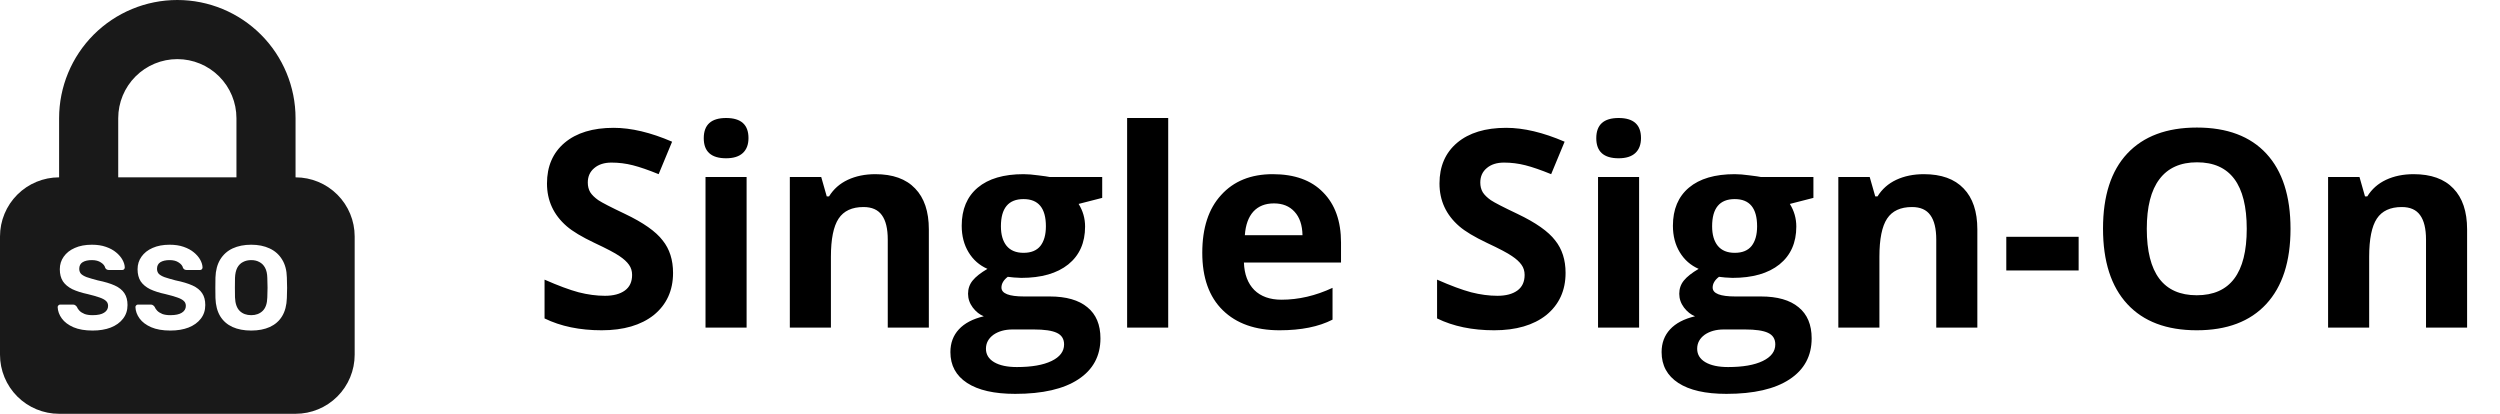 <svg width="145" height="24" viewBox="0 0 145 24" fill="none" xmlns="http://www.w3.org/2000/svg">
<path d="M31.584 16.219C32.376 16.568 33.035 16.812 33.56 16.953C34.092 17.088 34.6 17.156 35.084 17.156C35.574 17.156 35.959 17.055 36.24 16.852C36.522 16.648 36.662 16.346 36.662 15.945C36.662 15.721 36.602 15.526 36.482 15.359C36.363 15.188 36.178 15.018 35.928 14.852C35.683 14.68 35.199 14.425 34.475 14.086C33.751 13.742 33.217 13.422 32.873 13.125C32.107 12.463 31.725 11.635 31.725 10.641C31.725 9.646 32.066 8.859 32.748 8.281C33.435 7.703 34.383 7.414 35.592 7.414C36.607 7.414 37.738 7.682 38.982 8.219L38.201 10.102C37.613 9.862 37.115 9.69 36.709 9.586C36.303 9.482 35.889 9.43 35.467 9.43C35.05 9.43 34.717 9.536 34.467 9.75C34.217 9.958 34.092 10.237 34.092 10.586C34.092 10.8 34.139 10.987 34.232 11.148C34.331 11.305 34.488 11.458 34.701 11.609C34.92 11.755 35.435 12.021 36.248 12.406C37.31 12.912 38.04 13.425 38.435 13.945C38.837 14.445 39.037 15.073 39.037 15.828C39.037 16.849 38.665 17.664 37.92 18.273C37.175 18.862 36.167 19.156 34.897 19.156C33.626 19.156 32.522 18.927 31.584 18.469V16.219ZM40.818 8.016C40.818 7.234 41.251 6.844 42.115 6.844C42.98 6.844 43.412 7.232 43.412 8.008C43.412 8.383 43.303 8.672 43.084 8.875C42.865 9.078 42.542 9.18 42.115 9.18C41.251 9.18 40.818 8.792 40.818 8.016ZM43.303 19H40.92V10.266H43.303V19ZM50.772 10.102C51.782 10.102 52.55 10.378 53.076 10.93C53.607 11.477 53.873 12.268 53.873 13.305V19H51.49V13.898C51.49 13.263 51.376 12.789 51.147 12.477C50.922 12.164 50.568 12.008 50.084 12.008C49.417 12.008 48.935 12.232 48.639 12.68C48.342 13.128 48.193 13.865 48.193 14.891V19H45.81V10.266H47.631L47.951 11.391H48.084C48.344 10.969 48.706 10.648 49.17 10.43C49.639 10.211 50.172 10.102 50.772 10.102ZM59.397 17.195H60.881C61.839 17.195 62.568 17.404 63.068 17.82C63.574 18.232 63.826 18.833 63.826 19.625C63.826 20.646 63.399 21.438 62.545 22C61.696 22.562 60.475 22.844 58.881 22.844C57.667 22.844 56.738 22.633 56.092 22.211C55.446 21.789 55.123 21.193 55.123 20.422C55.123 19.896 55.287 19.456 55.615 19.102C55.943 18.747 56.425 18.495 57.06 18.344C56.821 18.25 56.607 18.081 56.42 17.836C56.238 17.591 56.147 17.326 56.147 17.039C56.147 16.747 56.235 16.492 56.412 16.273C56.594 16.049 56.881 15.823 57.272 15.594C56.808 15.391 56.443 15.07 56.178 14.633C55.912 14.195 55.779 13.682 55.779 13.094C55.779 12.141 56.089 11.404 56.709 10.883C57.329 10.362 58.214 10.102 59.365 10.102C59.61 10.102 59.899 10.125 60.232 10.172C60.571 10.213 60.787 10.245 60.881 10.266H63.928V11.477L62.56 11.828C62.81 12.229 62.935 12.667 62.935 13.141C62.935 14.078 62.61 14.81 61.959 15.336C61.308 15.857 60.399 16.117 59.232 16.117L58.803 16.094L58.451 16.055C58.206 16.242 58.084 16.451 58.084 16.68C58.084 17.023 58.522 17.195 59.397 17.195ZM59.365 11.547C58.49 11.547 58.053 12.073 58.053 13.125C58.053 13.609 58.162 13.987 58.381 14.258C58.605 14.529 58.933 14.664 59.365 14.664C59.803 14.664 60.128 14.531 60.342 14.266C60.555 13.995 60.662 13.615 60.662 13.125C60.662 12.073 60.23 11.547 59.365 11.547ZM59.959 19.109H58.725C58.287 19.109 57.92 19.211 57.623 19.414C57.331 19.628 57.185 19.898 57.185 20.227C57.185 20.56 57.344 20.82 57.662 21.008C57.98 21.195 58.42 21.289 58.982 21.289C59.837 21.289 60.506 21.172 60.99 20.938C61.475 20.703 61.717 20.383 61.717 19.977C61.717 19.659 61.576 19.435 61.295 19.305C61.019 19.174 60.574 19.109 59.959 19.109ZM67.756 19H65.373V6.844H67.756V19ZM77.287 18.539C76.485 18.951 75.462 19.156 74.217 19.156C72.811 19.156 71.712 18.768 70.92 17.992C70.128 17.216 69.732 16.107 69.732 14.664C69.732 13.221 70.097 12.104 70.826 11.312C71.555 10.505 72.553 10.102 73.818 10.102C75.084 10.102 76.058 10.453 76.74 11.156C77.433 11.854 77.779 12.825 77.779 14.07V15.227H72.147C72.172 15.909 72.373 16.44 72.748 16.82C73.128 17.195 73.654 17.383 74.326 17.383C75.316 17.383 76.303 17.154 77.287 16.695V18.539ZM75.545 13.641C75.534 13.057 75.381 12.604 75.084 12.281C74.792 11.958 74.394 11.797 73.889 11.797C73.383 11.797 72.985 11.956 72.693 12.273C72.407 12.591 72.243 13.047 72.201 13.641H75.545ZM83.35 16.219C84.141 16.568 84.8 16.812 85.326 16.953C85.857 17.088 86.365 17.156 86.85 17.156C87.339 17.156 87.725 17.055 88.006 16.852C88.287 16.648 88.428 16.346 88.428 15.945C88.428 15.721 88.368 15.526 88.248 15.359C88.128 15.188 87.943 15.018 87.693 14.852C87.449 14.68 86.964 14.425 86.24 14.086C85.516 13.742 84.982 13.422 84.639 13.125C83.873 12.463 83.49 11.635 83.49 10.641C83.49 9.646 83.831 8.859 84.514 8.281C85.201 7.703 86.149 7.414 87.357 7.414C88.373 7.414 89.503 7.682 90.748 8.219L89.967 10.102C89.378 9.862 88.881 9.69 88.475 9.586C88.068 9.482 87.654 9.43 87.232 9.43C86.816 9.43 86.482 9.536 86.232 9.75C85.982 9.958 85.857 10.237 85.857 10.586C85.857 10.8 85.904 10.987 85.998 11.148C86.097 11.305 86.253 11.458 86.467 11.609C86.686 11.755 87.201 12.021 88.014 12.406C89.076 12.912 89.805 13.425 90.201 13.945C90.602 14.445 90.803 15.073 90.803 15.828C90.803 16.849 90.43 17.664 89.686 18.273C88.941 18.862 87.933 19.156 86.662 19.156C85.391 19.156 84.287 18.927 83.35 18.469V16.219ZM92.584 8.016C92.584 7.234 93.016 6.844 93.881 6.844C94.745 6.844 95.178 7.232 95.178 8.008C95.178 8.383 95.068 8.672 94.85 8.875C94.631 9.078 94.308 9.18 93.881 9.18C93.016 9.18 92.584 8.792 92.584 8.016ZM95.068 19H92.686V10.266H95.068V19ZM100.646 17.195H102.131C103.089 17.195 103.818 17.404 104.318 17.82C104.824 18.232 105.076 18.833 105.076 19.625C105.076 20.646 104.649 21.438 103.795 22C102.946 22.562 101.725 22.844 100.131 22.844C98.917 22.844 97.988 22.633 97.342 22.211C96.696 21.789 96.373 21.193 96.373 20.422C96.373 19.896 96.537 19.456 96.865 19.102C97.193 18.747 97.675 18.495 98.311 18.344C98.071 18.25 97.857 18.081 97.67 17.836C97.488 17.591 97.397 17.326 97.397 17.039C97.397 16.747 97.485 16.492 97.662 16.273C97.844 16.049 98.131 15.823 98.522 15.594C98.058 15.391 97.693 15.07 97.428 14.633C97.162 14.195 97.029 13.682 97.029 13.094C97.029 12.141 97.339 11.404 97.959 10.883C98.579 10.362 99.464 10.102 100.615 10.102C100.86 10.102 101.149 10.125 101.482 10.172C101.821 10.213 102.037 10.245 102.131 10.266H105.178V11.477L103.811 11.828C104.061 12.229 104.186 12.667 104.186 13.141C104.186 14.078 103.86 14.81 103.209 15.336C102.558 15.857 101.649 16.117 100.482 16.117L100.053 16.094L99.701 16.055C99.456 16.242 99.334 16.451 99.334 16.68C99.334 17.023 99.772 17.195 100.646 17.195ZM100.615 11.547C99.74 11.547 99.303 12.073 99.303 13.125C99.303 13.609 99.412 13.987 99.631 14.258C99.855 14.529 100.183 14.664 100.615 14.664C101.053 14.664 101.378 14.531 101.592 14.266C101.805 13.995 101.912 13.615 101.912 13.125C101.912 12.073 101.48 11.547 100.615 11.547ZM101.209 19.109H99.975C99.537 19.109 99.17 19.211 98.873 19.414C98.581 19.628 98.436 19.898 98.436 20.227C98.436 20.56 98.594 20.82 98.912 21.008C99.23 21.195 99.67 21.289 100.232 21.289C101.087 21.289 101.756 21.172 102.24 20.938C102.725 20.703 102.967 20.383 102.967 19.977C102.967 19.659 102.826 19.435 102.545 19.305C102.269 19.174 101.824 19.109 101.209 19.109ZM111.584 10.102C112.594 10.102 113.363 10.378 113.889 10.93C114.42 11.477 114.686 12.268 114.686 13.305V19H112.303V13.898C112.303 13.263 112.188 12.789 111.959 12.477C111.735 12.164 111.381 12.008 110.896 12.008C110.23 12.008 109.748 12.232 109.451 12.68C109.154 13.128 109.006 13.865 109.006 14.891V19H106.623V10.266H108.443L108.764 11.391H108.896C109.157 10.969 109.519 10.648 109.982 10.43C110.451 10.211 110.985 10.102 111.584 10.102ZM120.561 15.688H116.365V13.734H120.561V15.688ZM123.381 17.633C122.443 16.617 121.975 15.159 121.975 13.258C121.975 11.357 122.443 9.906 123.381 8.906C124.324 7.901 125.67 7.398 127.42 7.398C129.175 7.398 130.519 7.904 131.451 8.914C132.383 9.924 132.85 11.378 132.85 13.273C132.85 15.164 132.381 16.617 131.443 17.633C130.506 18.648 129.162 19.156 127.412 19.156C125.662 19.156 124.318 18.648 123.381 17.633ZM127.428 9.414C126.464 9.414 125.738 9.74 125.248 10.391C124.758 11.037 124.514 11.997 124.514 13.273C124.514 15.841 125.48 17.125 127.412 17.125C129.344 17.125 130.311 15.841 130.311 13.273C130.311 10.7 129.35 9.414 127.428 9.414ZM139.99 10.102C141.001 10.102 141.769 10.378 142.295 10.93C142.826 11.477 143.092 12.268 143.092 13.305V19H140.709V13.898C140.709 13.263 140.594 12.789 140.365 12.477C140.141 12.164 139.787 12.008 139.303 12.008C138.636 12.008 138.154 12.232 137.857 12.68C137.561 13.128 137.412 13.865 137.412 14.891V19H135.029V10.266H136.85L137.17 11.391H137.303C137.563 10.969 137.925 10.648 138.389 10.43C138.857 10.211 139.391 10.102 139.99 10.102Z" fill="black"/>
<path fill-rule="evenodd" clip-rule="evenodd" d="M1.004 11.29C0.361 11.933 0 12.805 0 13.714V20.571C0 21.481 0.361 22.353 1.004 22.996C1.647 23.639 2.519 24 3.428 24H17.142C18.052 24 18.924 23.639 19.567 22.996C20.21 22.353 20.571 21.481 20.571 20.571V13.714C20.571 12.805 20.21 11.933 19.567 11.29C18.924 10.647 18.052 10.286 17.142 10.286V6.857C17.142 5.039 16.42 3.294 15.134 2.008C13.848 0.723 12.104 0 10.286 0C8.467 0 6.722 0.723 5.436 2.008C4.151 3.294 3.428 5.039 3.428 6.857V10.286C2.519 10.286 1.647 10.647 1.004 11.29ZM7.862 4.433C8.504 3.79 9.376 3.429 10.286 3.429C11.195 3.429 12.067 3.79 12.71 4.433C13.353 5.076 13.714 5.948 13.714 6.857V10.286H6.857V6.857C6.857 5.948 7.219 5.076 7.862 4.433ZM4.257 18.979C4.557 19.108 4.928 19.172 5.371 19.172C5.771 19.172 6.121 19.114 6.421 18.999C6.725 18.879 6.963 18.709 7.133 18.488C7.309 18.266 7.396 18.001 7.396 17.692C7.396 17.416 7.336 17.188 7.216 17.008C7.096 16.824 6.91 16.674 6.656 16.558C6.402 16.443 6.073 16.344 5.667 16.261C5.405 16.192 5.192 16.13 5.031 16.075C4.874 16.015 4.762 15.948 4.692 15.874C4.628 15.796 4.596 15.701 4.596 15.591C4.596 15.42 4.66 15.293 4.789 15.21C4.923 15.127 5.102 15.086 5.329 15.086C5.545 15.086 5.72 15.132 5.854 15.224C5.992 15.312 6.076 15.415 6.103 15.535C6.126 15.581 6.156 15.614 6.193 15.632C6.23 15.65 6.271 15.66 6.318 15.66H7.092C7.133 15.66 7.168 15.646 7.195 15.618C7.223 15.586 7.237 15.551 7.237 15.514C7.233 15.372 7.189 15.224 7.105 15.072C7.023 14.92 6.9 14.777 6.739 14.643C6.582 14.51 6.385 14.401 6.144 14.318C5.91 14.235 5.638 14.194 5.329 14.194C4.946 14.194 4.616 14.256 4.34 14.38C4.063 14.5 3.849 14.669 3.697 14.885C3.545 15.097 3.469 15.342 3.469 15.618C3.469 15.895 3.529 16.128 3.649 16.317C3.773 16.501 3.955 16.653 4.195 16.773C4.439 16.888 4.734 16.983 5.08 17.056C5.366 17.125 5.594 17.19 5.764 17.25C5.939 17.31 6.066 17.377 6.144 17.451C6.228 17.524 6.269 17.621 6.269 17.741C6.269 17.907 6.193 18.038 6.04 18.135C5.893 18.232 5.669 18.28 5.371 18.28C5.186 18.28 5.031 18.257 4.907 18.211C4.782 18.16 4.683 18.098 4.61 18.024C4.54 17.951 4.49 17.875 4.458 17.796C4.43 17.759 4.4 17.729 4.368 17.706C4.335 17.679 4.289 17.665 4.229 17.665H3.489C3.448 17.665 3.413 17.681 3.386 17.713C3.358 17.741 3.344 17.773 3.344 17.81C3.354 18.045 3.434 18.266 3.587 18.474C3.739 18.681 3.962 18.849 4.257 18.979ZM8.767 18.979C9.067 19.108 9.438 19.172 9.88 19.172C10.282 19.172 10.632 19.114 10.931 18.999C11.236 18.879 11.473 18.709 11.644 18.488C11.819 18.266 11.906 18.001 11.906 17.692C11.906 17.416 11.847 17.188 11.726 17.008C11.607 16.824 11.42 16.674 11.167 16.558C10.913 16.443 10.584 16.344 10.178 16.261C9.915 16.192 9.703 16.13 9.542 16.075C9.385 16.015 9.273 15.948 9.203 15.874C9.138 15.796 9.107 15.701 9.107 15.591C9.107 15.42 9.171 15.293 9.299 15.21C9.433 15.127 9.613 15.086 9.839 15.086C10.056 15.086 10.231 15.132 10.364 15.224C10.503 15.312 10.586 15.415 10.613 15.535C10.636 15.581 10.667 15.614 10.703 15.632C10.74 15.65 10.782 15.66 10.827 15.66H11.602C11.644 15.66 11.678 15.646 11.706 15.618C11.734 15.586 11.748 15.551 11.748 15.514C11.743 15.372 11.7 15.224 11.616 15.072C11.533 14.92 11.411 14.777 11.25 14.643C11.093 14.51 10.895 14.401 10.655 14.318C10.42 14.235 10.148 14.194 9.839 14.194C9.456 14.194 9.127 14.256 8.85 14.38C8.574 14.5 8.36 14.669 8.208 14.885C8.055 15.097 7.979 15.342 7.979 15.618C7.979 15.895 8.039 16.128 8.159 16.317C8.284 16.501 8.465 16.653 8.705 16.773C8.95 16.888 9.245 16.983 9.59 17.056C9.876 17.125 10.104 17.19 10.274 17.25C10.45 17.31 10.577 17.377 10.655 17.451C10.738 17.524 10.779 17.621 10.779 17.741C10.779 17.907 10.703 18.038 10.551 18.135C10.403 18.232 10.18 18.28 9.88 18.28C9.697 18.28 9.542 18.257 9.417 18.211C9.293 18.16 9.194 18.098 9.12 18.024C9.051 17.951 9 17.875 8.968 17.796C8.94 17.759 8.911 17.729 8.878 17.706C8.846 17.679 8.799 17.665 8.74 17.665H8C7.958 17.665 7.924 17.681 7.896 17.713C7.869 17.741 7.855 17.773 7.855 17.81C7.864 18.045 7.945 18.266 8.097 18.474C8.249 18.681 8.472 18.849 8.767 18.979ZM13.485 18.965C13.79 19.103 14.152 19.172 14.571 19.172C14.986 19.172 15.345 19.103 15.65 18.965C15.954 18.826 16.192 18.619 16.361 18.342C16.532 18.061 16.625 17.709 16.638 17.285C16.647 17.086 16.652 16.89 16.652 16.697C16.652 16.499 16.647 16.298 16.638 16.095C16.629 15.681 16.537 15.332 16.361 15.051C16.187 14.765 15.945 14.551 15.636 14.408C15.332 14.265 14.976 14.194 14.571 14.194C14.161 14.194 13.801 14.265 13.492 14.408C13.188 14.551 12.948 14.765 12.773 15.051C12.602 15.332 12.51 15.681 12.496 16.095C12.492 16.298 12.49 16.499 12.49 16.697C12.49 16.89 12.492 17.086 12.496 17.285C12.51 17.709 12.602 18.061 12.773 18.342C12.944 18.619 13.181 18.826 13.485 18.965ZM15.228 18.038C15.057 18.2 14.838 18.28 14.571 18.28C14.299 18.28 14.077 18.2 13.908 18.038C13.737 17.872 13.644 17.61 13.63 17.25C13.626 17.047 13.624 16.858 13.624 16.683C13.624 16.503 13.626 16.314 13.63 16.116C13.639 15.876 13.684 15.681 13.762 15.528C13.845 15.376 13.956 15.266 14.094 15.197C14.232 15.123 14.391 15.086 14.571 15.086C14.751 15.086 14.908 15.123 15.041 15.197C15.179 15.266 15.29 15.376 15.373 15.528C15.456 15.681 15.499 15.876 15.504 16.116C15.513 16.314 15.518 16.503 15.518 16.683C15.518 16.858 15.513 17.047 15.504 17.25C15.495 17.61 15.403 17.872 15.228 18.038Z" fill="#191919"/>
</svg>
